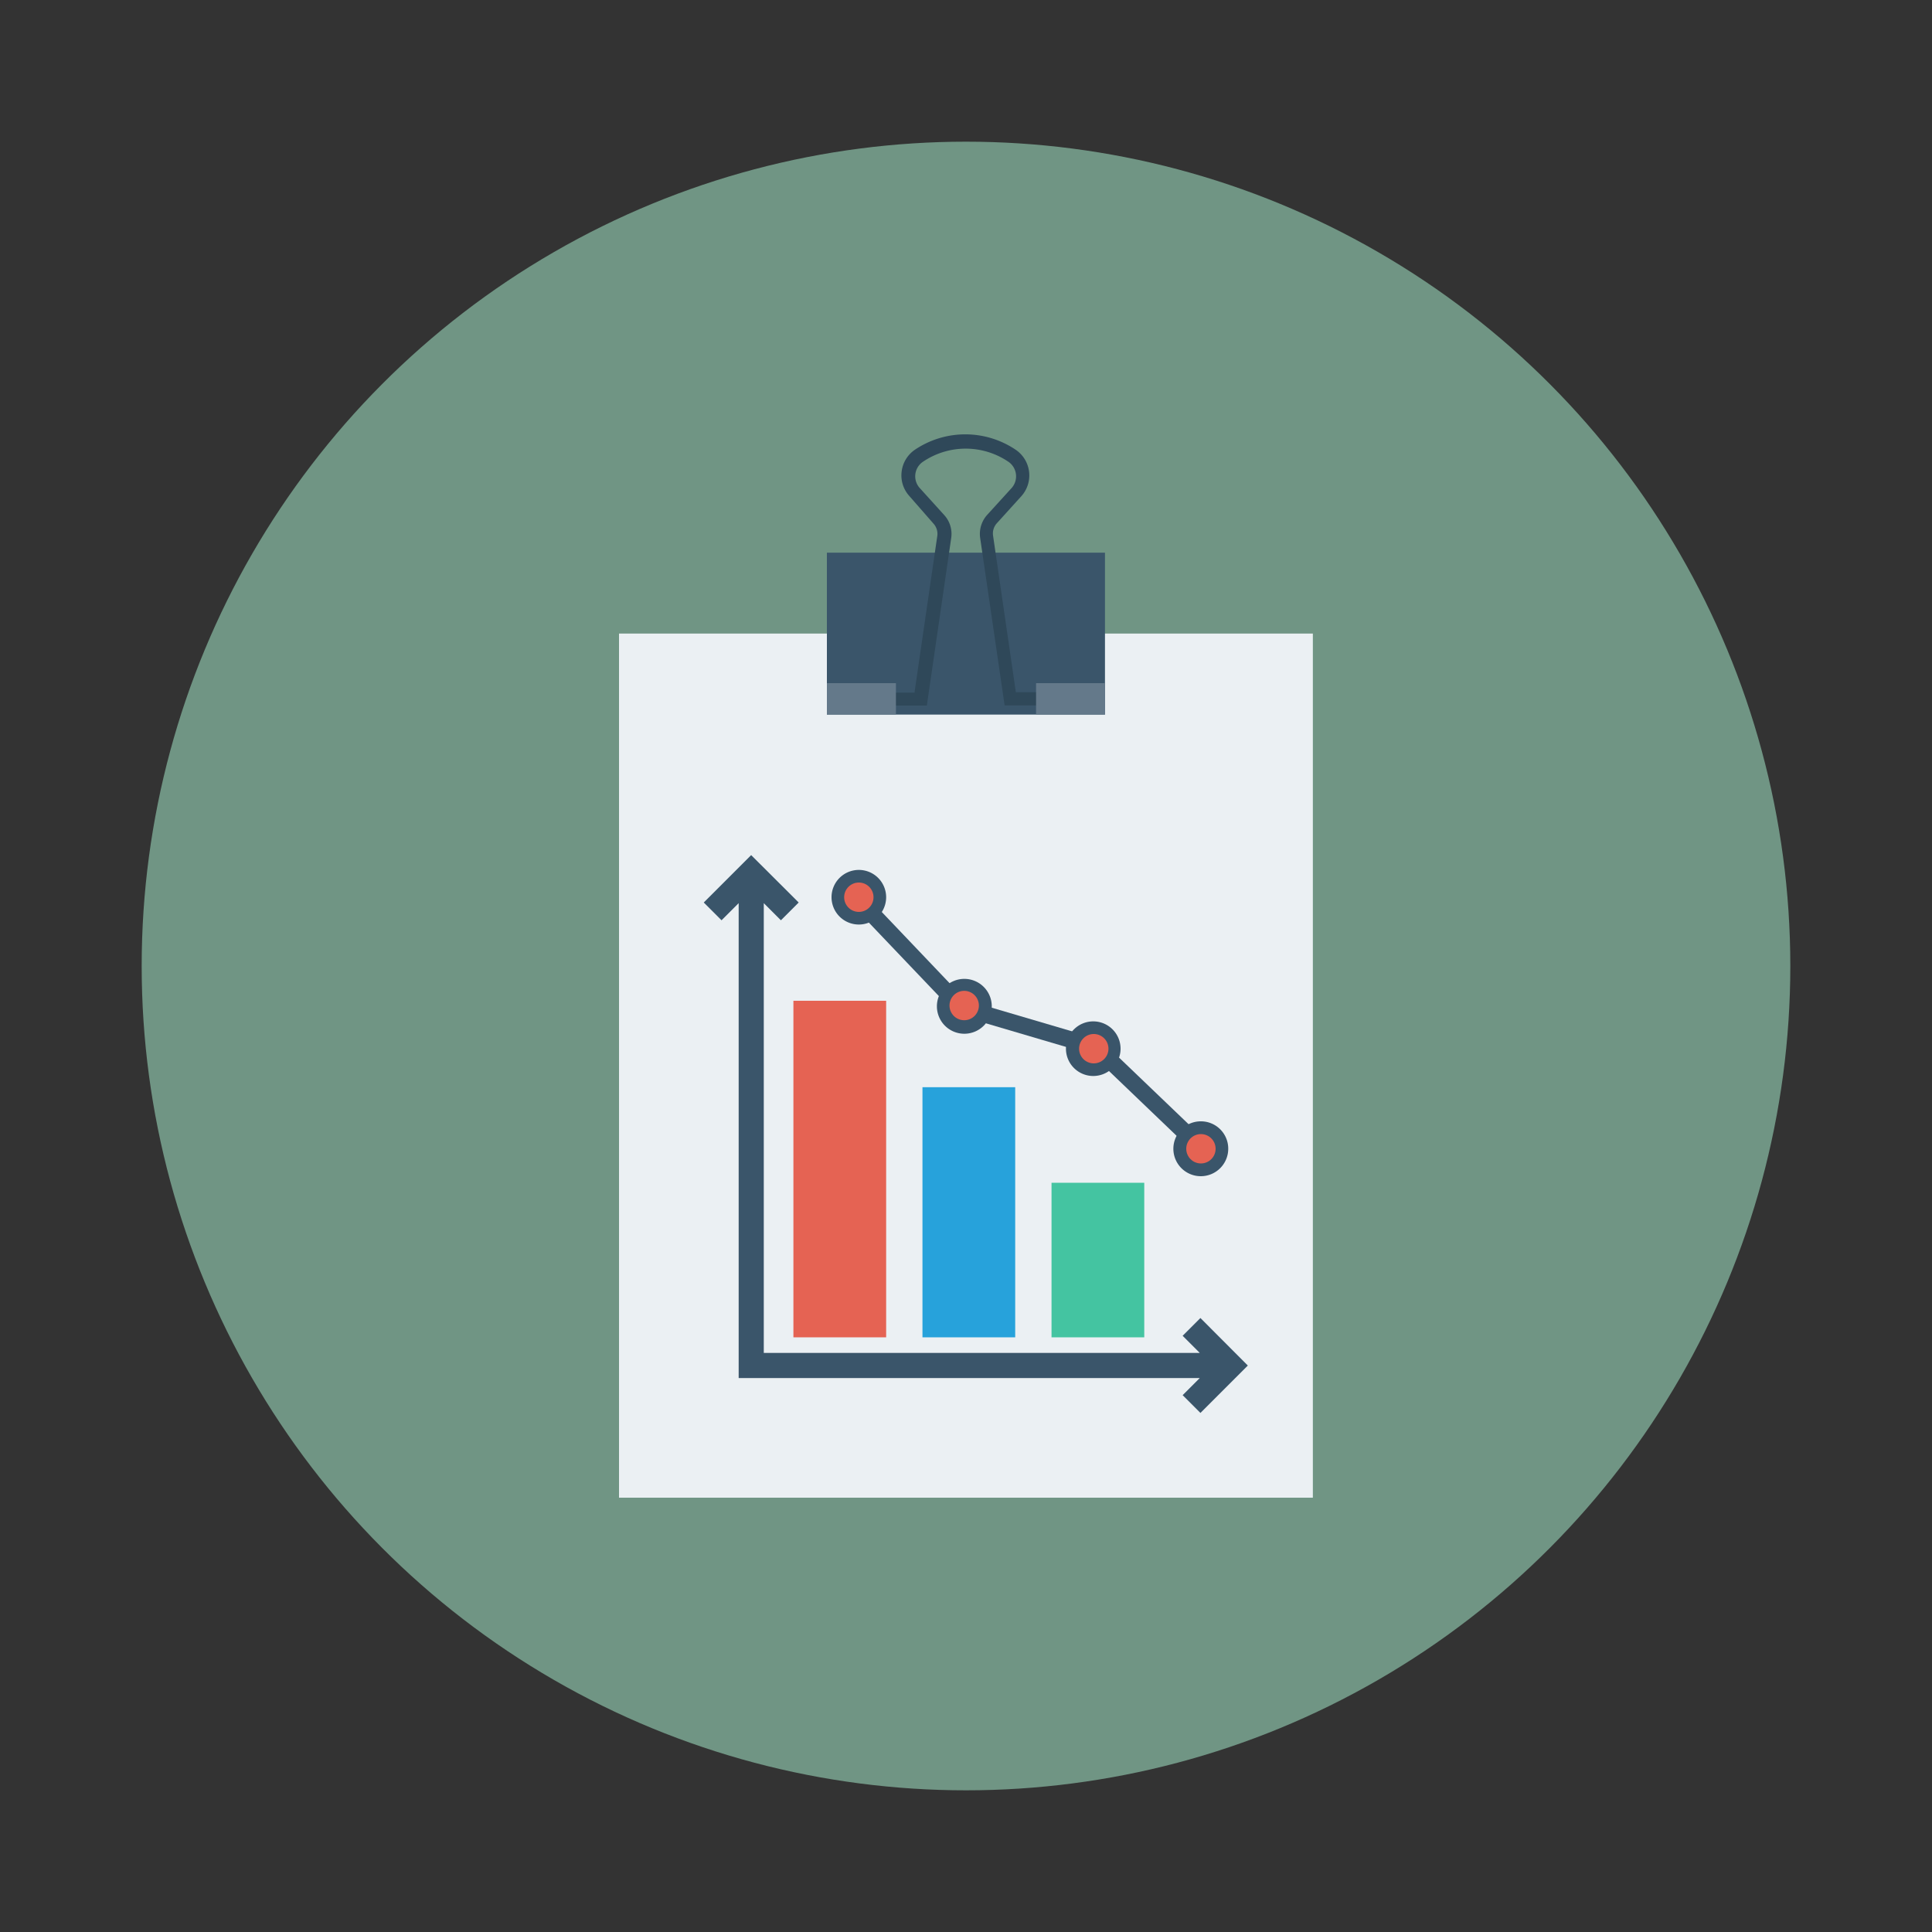 <?xml version="1.0" encoding="UTF-8"?> <svg xmlns="http://www.w3.org/2000/svg" id="Layer_1" height="512" viewBox="0 0 150 150" width="512" data-name="Layer 1"><rect x="0" y="0" width="150" height="150" fill="#333333" stroke="none"/> <circle cx="75" cy="75" fill="#709584" r="64"></circle> <path d="m48.06 49.19h53.87v67.09h-53.87z" fill="#ebf0f3"></path> <path d="m64.2 42.91h21.59v12.57h-21.59z" fill="#3a556a"></path> <path d="m81.48 54.77h-3.48l-1.9-13a2.21 2.21 0 0 1 .54-1.79l1.92-2.11a1.37 1.37 0 0 0 -.24-2 5.91 5.91 0 0 0 -6.69 0 1.36 1.36 0 0 0 -.24 2l1.92 2.12a2.17 2.17 0 0 1 .54 1.79l-1.89 13h-3.5v-1h2.54l1.77-12.16a1.18 1.18 0 0 0 -.28-.95l-1.89-2.16a2.38 2.38 0 0 1 -.6-1.87 2.4 2.4 0 0 1 1-1.7 7 7 0 0 1 7.89 0 2.41 2.41 0 0 1 .41 3.58l-1.91 2.11a1.18 1.18 0 0 0 -.29.95l1.77 12.16h2.61z" fill="#2f4859"></path> <path d="m64.2 53.04h5.36v2.43h-5.36z" fill="#64798a"></path> <path d="m80.44 53.04h5.36v2.43h-5.36z" fill="#64798a"></path> <path d="m93.2 102.33-1.38 1.38 1.33 1.33h-33.85v-34.92l1.33 1.33 1.38-1.38-3.69-3.68-3.68 3.68 1.38 1.38 1.33-1.33v36.87h35.8l-1.33 1.33 1.38 1.38 3.68-3.68z" fill="#3a556a"></path> <path d="m61.6 77.7h7.2v26.13h-7.2z" fill="#e56353"></path> <path d="m71.62 84.41h7.2v19.42h-7.2z" fill="#27a2db"></path> <path d="m81.64 91.83h7.2v12h-7.2z" fill="#44c4a1"></path> <path d="m92.84 89.61-8.08-7.74-10.49-3.09-8.48-8.9.94-.89 8.24 8.65 10.46 3.08 8.31 7.96z" fill="#3a556a"></path> <path d="m93.24 87.06a2.13 2.13 0 1 0 2.12 2.13 2.12 2.12 0 0 0 -2.12-2.13z" fill="#3a556a"></path> <circle cx="93.24" cy="89.19" fill="#e56353" r="1.14"></circle> <g fill="#3a556a"> <path d="m84.92 79.3a2.12 2.12 0 1 0 2.08 2.12 2.12 2.12 0 0 0 -2.08-2.12z"></path> <path d="m74.84 76a2.13 2.13 0 1 0 2.16 2.07 2.13 2.13 0 0 0 -2.16-2.07z"></path> <path d="m66.68 67.54a2.12 2.12 0 1 0 2.12 2.12 2.12 2.12 0 0 0 -2.12-2.12z"></path> </g> <path d="m84.92 80.28a1.14 1.14 0 1 0 1.14 1.14 1.14 1.14 0 0 0 -1.14-1.14z" fill="#e56353"></path> <path d="m74.84 76.93a1.14 1.14 0 1 0 1.16 1.14 1.14 1.14 0 0 0 -1.16-1.14z" fill="#e56353"></path> <circle cx="66.68" cy="69.66" fill="#e56353" r="1.14"></circle> </svg> 